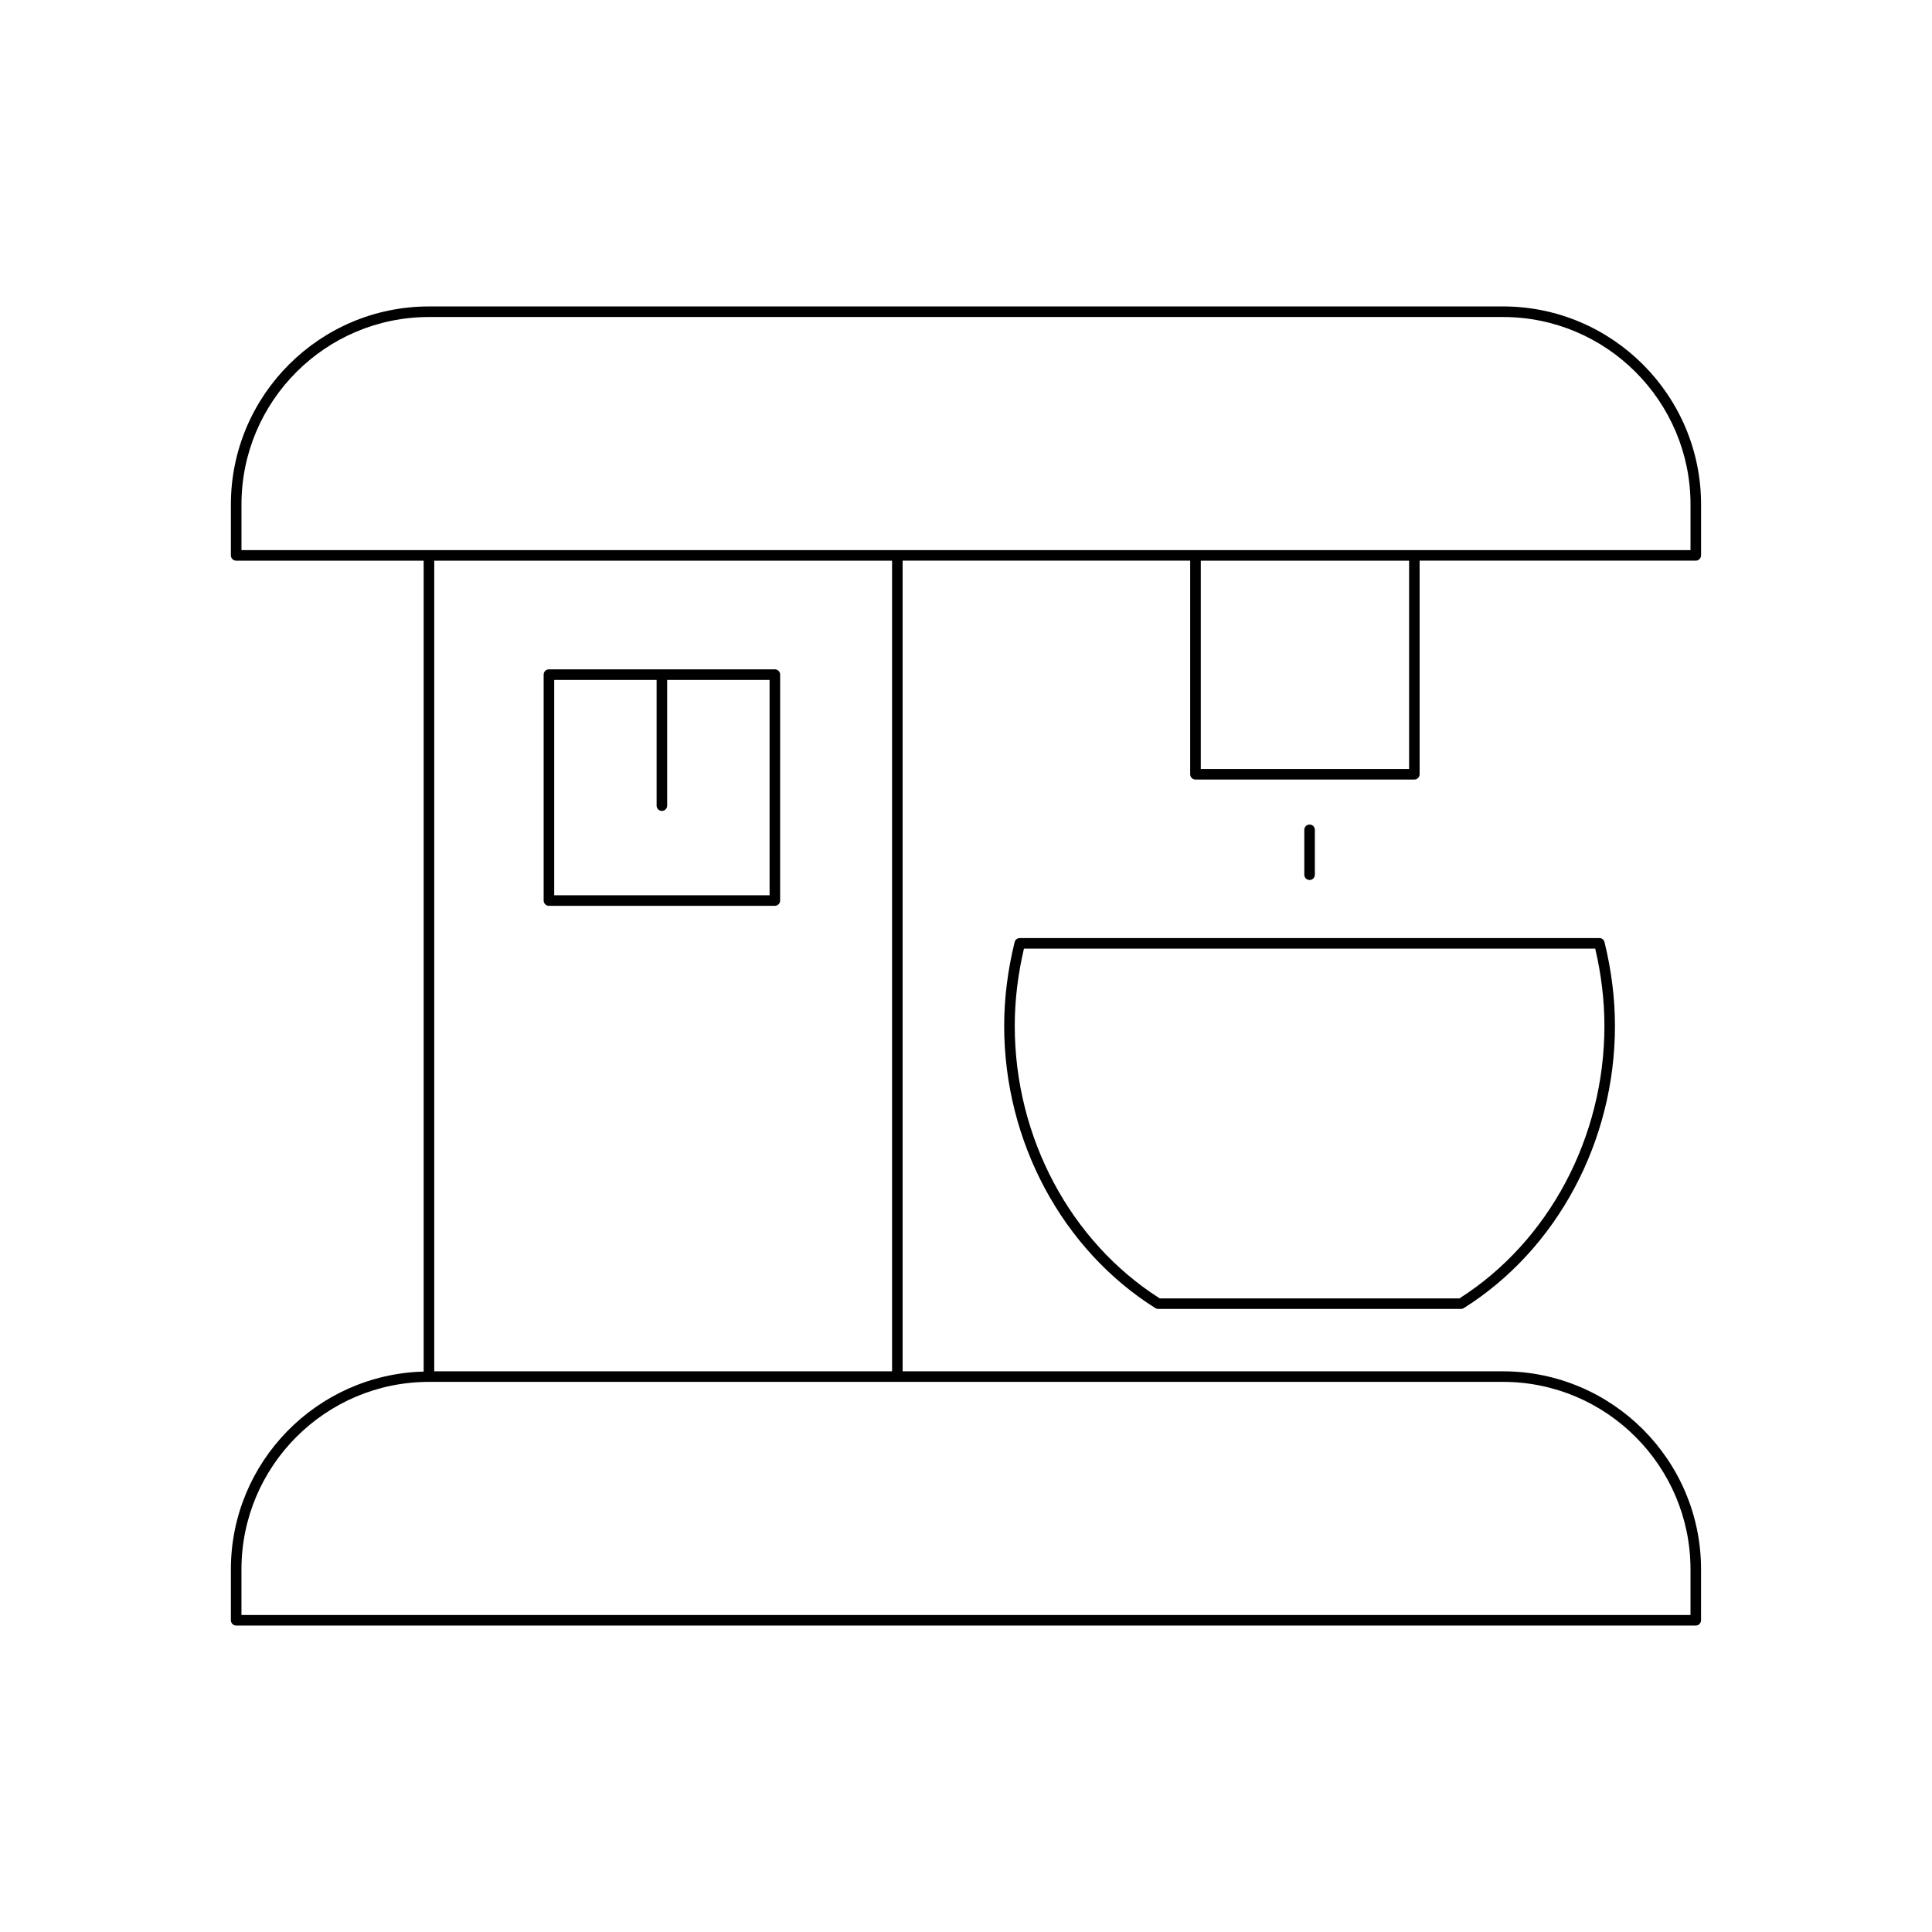 <?xml version="1.0" encoding="UTF-8"?>
<!-- Uploaded to: SVG Repo, www.svgrepo.com, Generator: SVG Repo Mixer Tools -->
<svg fill="#000000" width="800px" height="800px" version="1.1" viewBox="144 144 512 512" xmlns="http://www.w3.org/2000/svg">
 <g>
  <path d="m594.8 291.18v-13.48c0-28.941-23.547-52.492-52.492-52.492l-284.63 0.004c-28.945 0-52.492 23.547-52.492 52.492v13.48c0 0.773 0.629 1.398 1.398 1.398h49.691v214.9c-28.297 0.75-51.09 23.949-51.09 52.422v13.484c0 0.773 0.629 1.398 1.398 1.398h386.81c0.77 0 1.398-0.625 1.398-1.398l0.004-13.484c0-28.941-23.547-52.492-52.492-52.492h-159.1v-214.83h76.207v56.605c0 0.773 0.629 1.398 1.398 1.398h58.008c0.77 0 1.398-0.625 1.398-1.398v-56.605h73.176c0.773 0 1.402-0.629 1.402-1.402zm-52.492 219.03c27.398 0 49.691 22.293 49.691 49.691v12.086h-384.01v-12.082c0-27.398 22.293-49.691 49.691-49.691zm-283.23-2.797v-214.83h121.33v214.83zm258.35-159.62h-55.207v-55.207h55.207zm74.574-58.008h-384.01v-12.082c0-27.398 22.293-49.691 49.691-49.691h284.63c27.398 0 49.691 22.293 49.691 49.691z"/>
  <path d="m349.35 321.38h-59.879c-0.77 0-1.398 0.625-1.398 1.398v59.875c0 0.773 0.629 1.398 1.398 1.398h59.875c0.77 0 1.398-0.625 1.398-1.398l0.004-59.871c0-0.773-0.629-1.402-1.398-1.402zm-1.402 59.879h-57.078v-57.078h27.137v33.324c0 0.773 0.629 1.398 1.398 1.398s1.398-0.625 1.398-1.398v-33.324h27.141z"/>
  <path d="m412.89 393.66c-1.836 7.473-2.773 14.941-2.773 22.207 0 30.59 15.355 59.25 40.07 74.801 0.223 0.141 0.48 0.215 0.742 0.215h80.238c0.262 0 0.523-0.074 0.742-0.215 24.715-15.551 40.07-44.215 40.07-74.801 0-7.262-0.934-14.734-2.773-22.207-0.16-0.625-0.715-1.066-1.359-1.066h-153.6c-0.645 0-1.203 0.441-1.359 1.066zm153.86 1.734c1.617 6.898 2.438 13.781 2.438 20.473 0 29.492-14.711 57.125-38.418 72.219h-79.434c-23.711-15.09-38.418-42.723-38.418-72.219 0-6.691 0.82-13.574 2.438-20.473z"/>
  <path d="m492.45 375.81v-11.902c0-0.773-0.629-1.398-1.398-1.398s-1.398 0.625-1.398 1.398v11.902c0 0.773 0.629 1.398 1.398 1.398 0.773 0 1.398-0.625 1.398-1.398z"/>
 </g>
</svg>